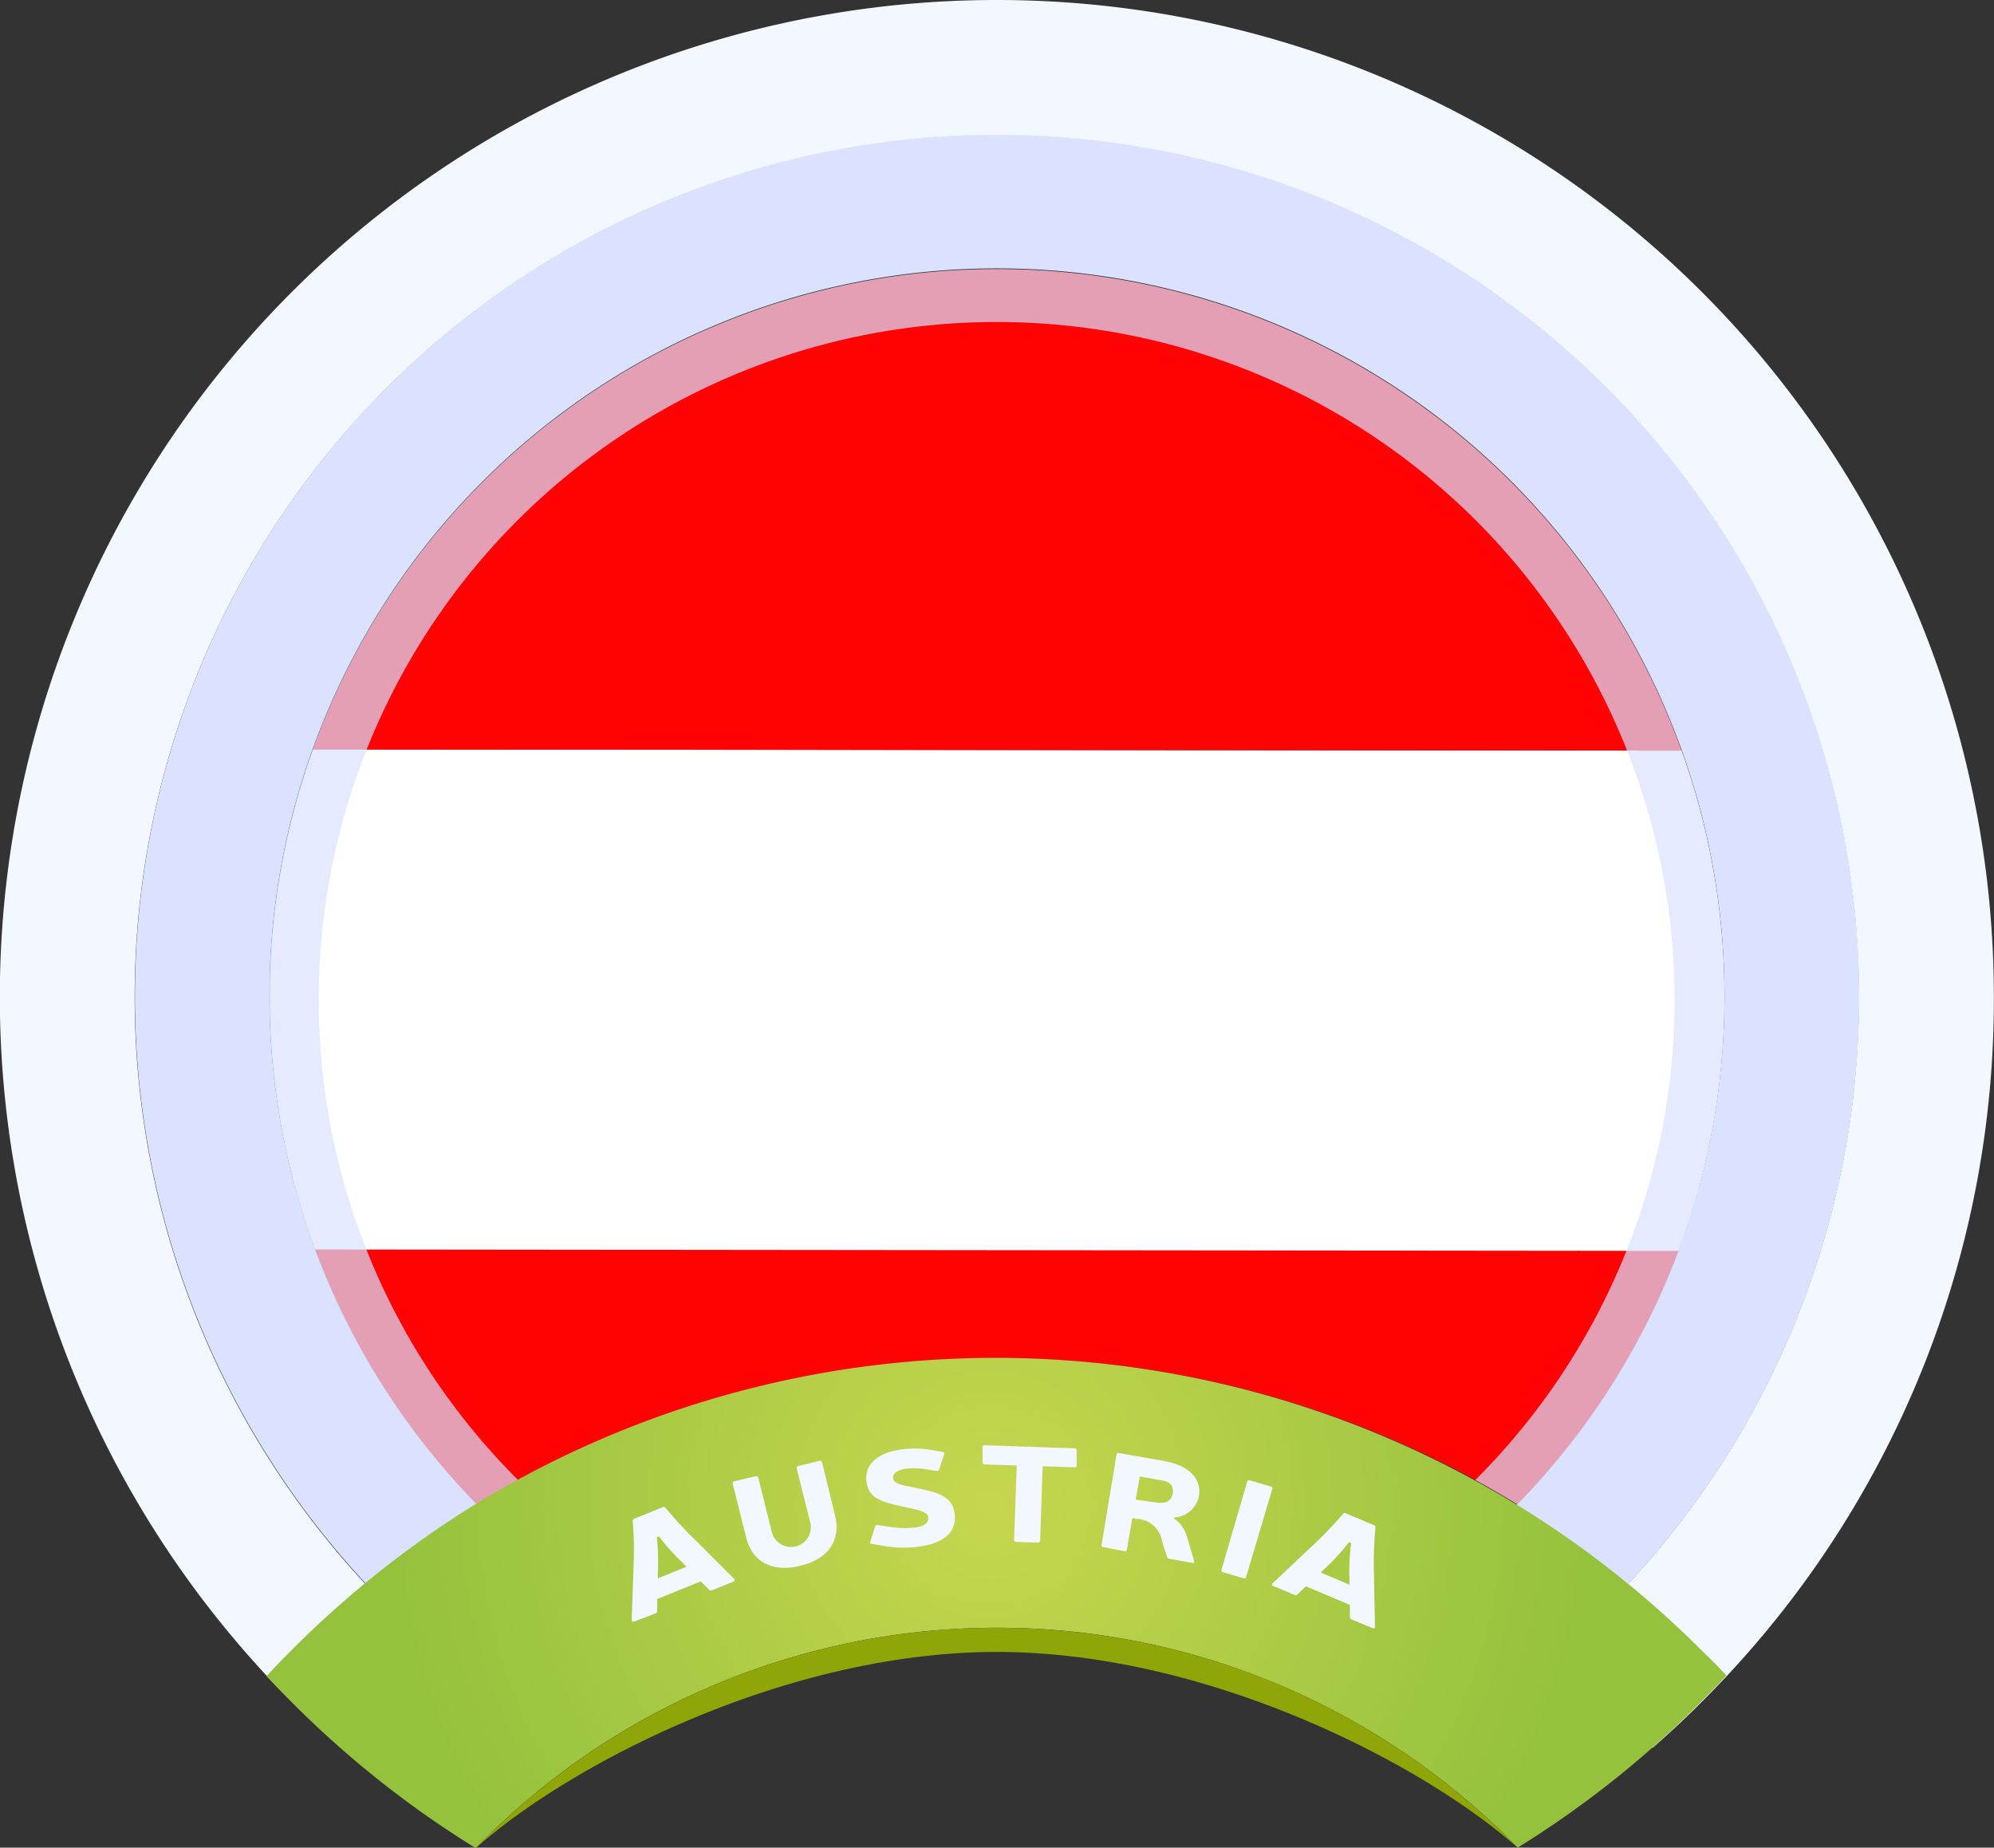 <svg xmlns="http://www.w3.org/2000/svg" xmlns:xlink="http://www.w3.org/1999/xlink" viewBox="0 0 150.01 139"><rect x="0" y="0" width="150.01" height="139" fill="#333333" stroke="none"/><defs><style>.cls-1{fill:none;}.cls-2{isolation:isolate;}.cls-3{clip-path:url(#clip-path);}.cls-4{fill:#ff0203;}.cls-5{fill:#fff;}.cls-6,.cls-7{fill:#dae2ff;}.cls-6{opacity:0.7;mix-blend-mode:multiply;}.cls-8{fill:#f3f7ff;}.cls-9{fill:url(#ĀŚÁŻžŖŪŪŻť_ūŗšŤŚŪÚ_112);}.cls-10{fill:#90a608;}</style><clipPath id="clip-path"><path class="cls-1" d="M129.73,75a54.56,54.56,0,0,1-15.55,38.18,75.2,75.2,0,0,0-78.35,0A54.72,54.72,0,1,1,129.73,75Z"/></clipPath><radialGradient id="ĀŚÁŻžŖŪŪŻť_ūŗšŤŚŪÚ_112" cx="74.51" cy="113.25" r="44.82" gradientUnits="userSpaceOnUse"><stop offset="0" stop-color="#c7d64f"/><stop offset="1" stop-color="#95c23d"/></radialGradient></defs><g class="cls-2"><g id="Ebene_2" data-name="Ebene 2"><g id="_Layer_" data-name="&lt;Layer&gt;"><g class="cls-3"><path class="cls-4" d="M21.73,94l106.52.07a56.5,56.5,0,0,1-52.9,37.62h-.77A56.46,56.46,0,0,1,21.73,94Z"/><path class="cls-5" d="M18.53,75.21a56.12,56.12,0,0,1,3.23-18.83l106.52.09a56.69,56.69,0,0,1,0,37.64L21.73,94A56.4,56.4,0,0,1,18.53,75.21Z"/><path class="cls-4" d="M21.76,56.38a56.49,56.49,0,0,1,106.52.09Z"/></g><path class="cls-6" d="M111,111.35c1.07.59,2.13,1.2,3.17,1.84a54.73,54.73,0,1,0-78.35,0c1-.64,2.1-1.25,3.16-1.84a51,51,0,1,1,72,0Z"/><path class="cls-7" d="M139.87,75a64.88,64.88,0,0,1-22.74,49.32l-7.25-7.18a55.55,55.55,0,0,0,4.3-4,54.73,54.73,0,1,0-78.35,0q1.5,1.53,3.1,2.94l-7.2,7.2q-2.22-2-4.25-4.18A64.86,64.86,0,1,1,139.87,75Z"/><path class="cls-8" d="M150,75a74.47,74.47,0,0,1-20.09,51.09c-.61.65-1.24,1.3-1.88,1.94-1.2,1.21-2.44,2.36-3.71,3.47l-7.2-7.18a64.86,64.86,0,1,0-85.4-1l-7.18,7.17c-.87-.8-1.74-1.61-2.58-2.46-.64-.64-1.27-1.29-1.88-1.94A75,75,0,0,1,75,0a75,75,0,0,1,75,75Z"/><path class="cls-9" d="M128,124.15a75.08,75.08,0,0,0-92.21-11,75.68,75.68,0,0,0-13.86,11c-.64.64-1.27,1.29-1.88,1.95.61.65,1.24,1.3,1.88,1.94a75.09,75.09,0,0,0,13.86,11A54.62,54.62,0,0,1,75,122.46a54.4,54.4,0,0,1,19.62,3.64A55,55,0,0,1,114.18,139,75.09,75.09,0,0,0,128,128c.64-.64,1.27-1.29,1.88-1.94C129.31,125.44,128.68,124.79,128,124.15Z"/><path class="cls-8" d="M49.44,120.3l0,.92a.17.17,0,0,1-.13.16L47.7,122c-.11,0-.18,0-.18-.09l.15-4.23a27,27,0,0,0-.07-3.26.17.17,0,0,1,.13-.17l2.1-.85a.18.18,0,0,1,.21,0,27.29,27.29,0,0,0,2.21,2.4l3,3c.06.07,0,.15-.07.19l-1.59.64a.2.2,0,0,1-.21,0l-.66-.66Zm1.9-2.75a15.87,15.87,0,0,1-1.72-1.9.11.11,0,0,0-.2.08,16.17,16.17,0,0,1,.07,2.57v.44l2.16-.87Z"/><path class="cls-8" d="M62.82,114c.46,1.91-.51,3.29-2.62,3.8s-3.62-.28-4.08-2.19l-1-4c0-.08,0-.14.12-.17l1.61-.38a.13.13,0,0,1,.19.09l1,4a1.49,1.49,0,1,0,2.89-.7l-1-4c0-.08,0-.14.12-.16l1.6-.39a.15.15,0,0,1,.19.09Z"/><path class="cls-8" d="M67.65,113.28c-1.71-.35-2.36-.79-2.47-1.89-.13-1.32,1-2.19,2.91-2.38a7.38,7.38,0,0,1,2,.08l.82.14c.12,0,.14.07.13.15l-.39,1.18a.14.14,0,0,1-.18.1l-.74-.11a5.49,5.49,0,0,0-1.46-.07c-.68.06-1.11.35-1.08.71s.43.48,1.14.63l1,.21c1.73.36,2.39.83,2.5,1.93.13,1.38-.92,2.22-3,2.43a8.56,8.56,0,0,1-2.42-.1l-.82-.14c-.11,0-.14-.07-.12-.15l.37-1.17a.15.15,0,0,1,.19-.1l.87.13a6.59,6.59,0,0,0,1.79.07c.65-.06,1.19-.25,1.14-.78,0-.3-.47-.49-1.16-.64Z"/><path class="cls-8" d="M81,110.27c0,.08-.06.12-.16.12l-2.4-.08-.19,5.61a.15.15,0,0,1-.17.13L76.44,116a.14.14,0,0,1-.15-.14l.2-5.61-2.41-.08c-.1,0-.16-.06-.16-.14l0-1.18c0-.08.06-.13.16-.12l6.76.23c.1,0,.16.06.15.14Z"/><path class="cls-8" d="M87.56,109.91c1.9.34,2.87,1.34,2.63,2.7a2,2,0,0,1-1.73,1.54c-.18,0-.18.09,0,.18a2.6,2.6,0,0,1,.84,1.29l.54,1.83c0,.1,0,.15-.14.13l-1.73-.31a.16.16,0,0,1-.16-.13L87.43,116a2,2,0,0,0-1.9-1.73l-.34-.06-.42,2.39a.14.14,0,0,1-.18.1L83,116.39c-.1,0-.15-.08-.13-.15L84,109.42c0-.08.08-.12.18-.1ZM86.75,113c.9.16,1.36,0,1.47-.64s-.28-.94-.91-1l-1.56-.28-.31,1.74Z"/><path class="cls-8" d="M93.74,118.66c0,.07-.09.11-.19.08L92,118.28a.15.15,0,0,1-.11-.18l1.94-6.64c0-.08.1-.11.19-.09l1.59.47c.09,0,.13.09.11.17Z"/><path class="cls-8" d="M98.24,119.34l-.66.64a.18.18,0,0,1-.21,0l-1.58-.66c-.11,0-.14-.12-.07-.19l3.09-2.91a27.51,27.51,0,0,0,2.25-2.36.16.16,0,0,1,.21,0l2.09.88a.15.15,0,0,1,.12.17,26.79,26.79,0,0,0-.12,3.26l.08,4.24c0,.09-.07.13-.18.08l-1.59-.66a.18.18,0,0,1-.12-.17v-.92Zm3.28-.61a15.71,15.71,0,0,1,.12-2.57c0-.13-.12-.18-.2-.08A16.35,16.35,0,0,1,99.68,118l-.31.31,2.15.91Z"/><path class="cls-10" d="M94.63,126.1a54.72,54.72,0,0,0-39.25,0A55,55,0,0,0,35.83,139C43,132.65,59.18,124.28,75,124.28s32,8.37,39.17,14.72A55,55,0,0,0,94.63,126.1Z"/></g></g></g></svg>
